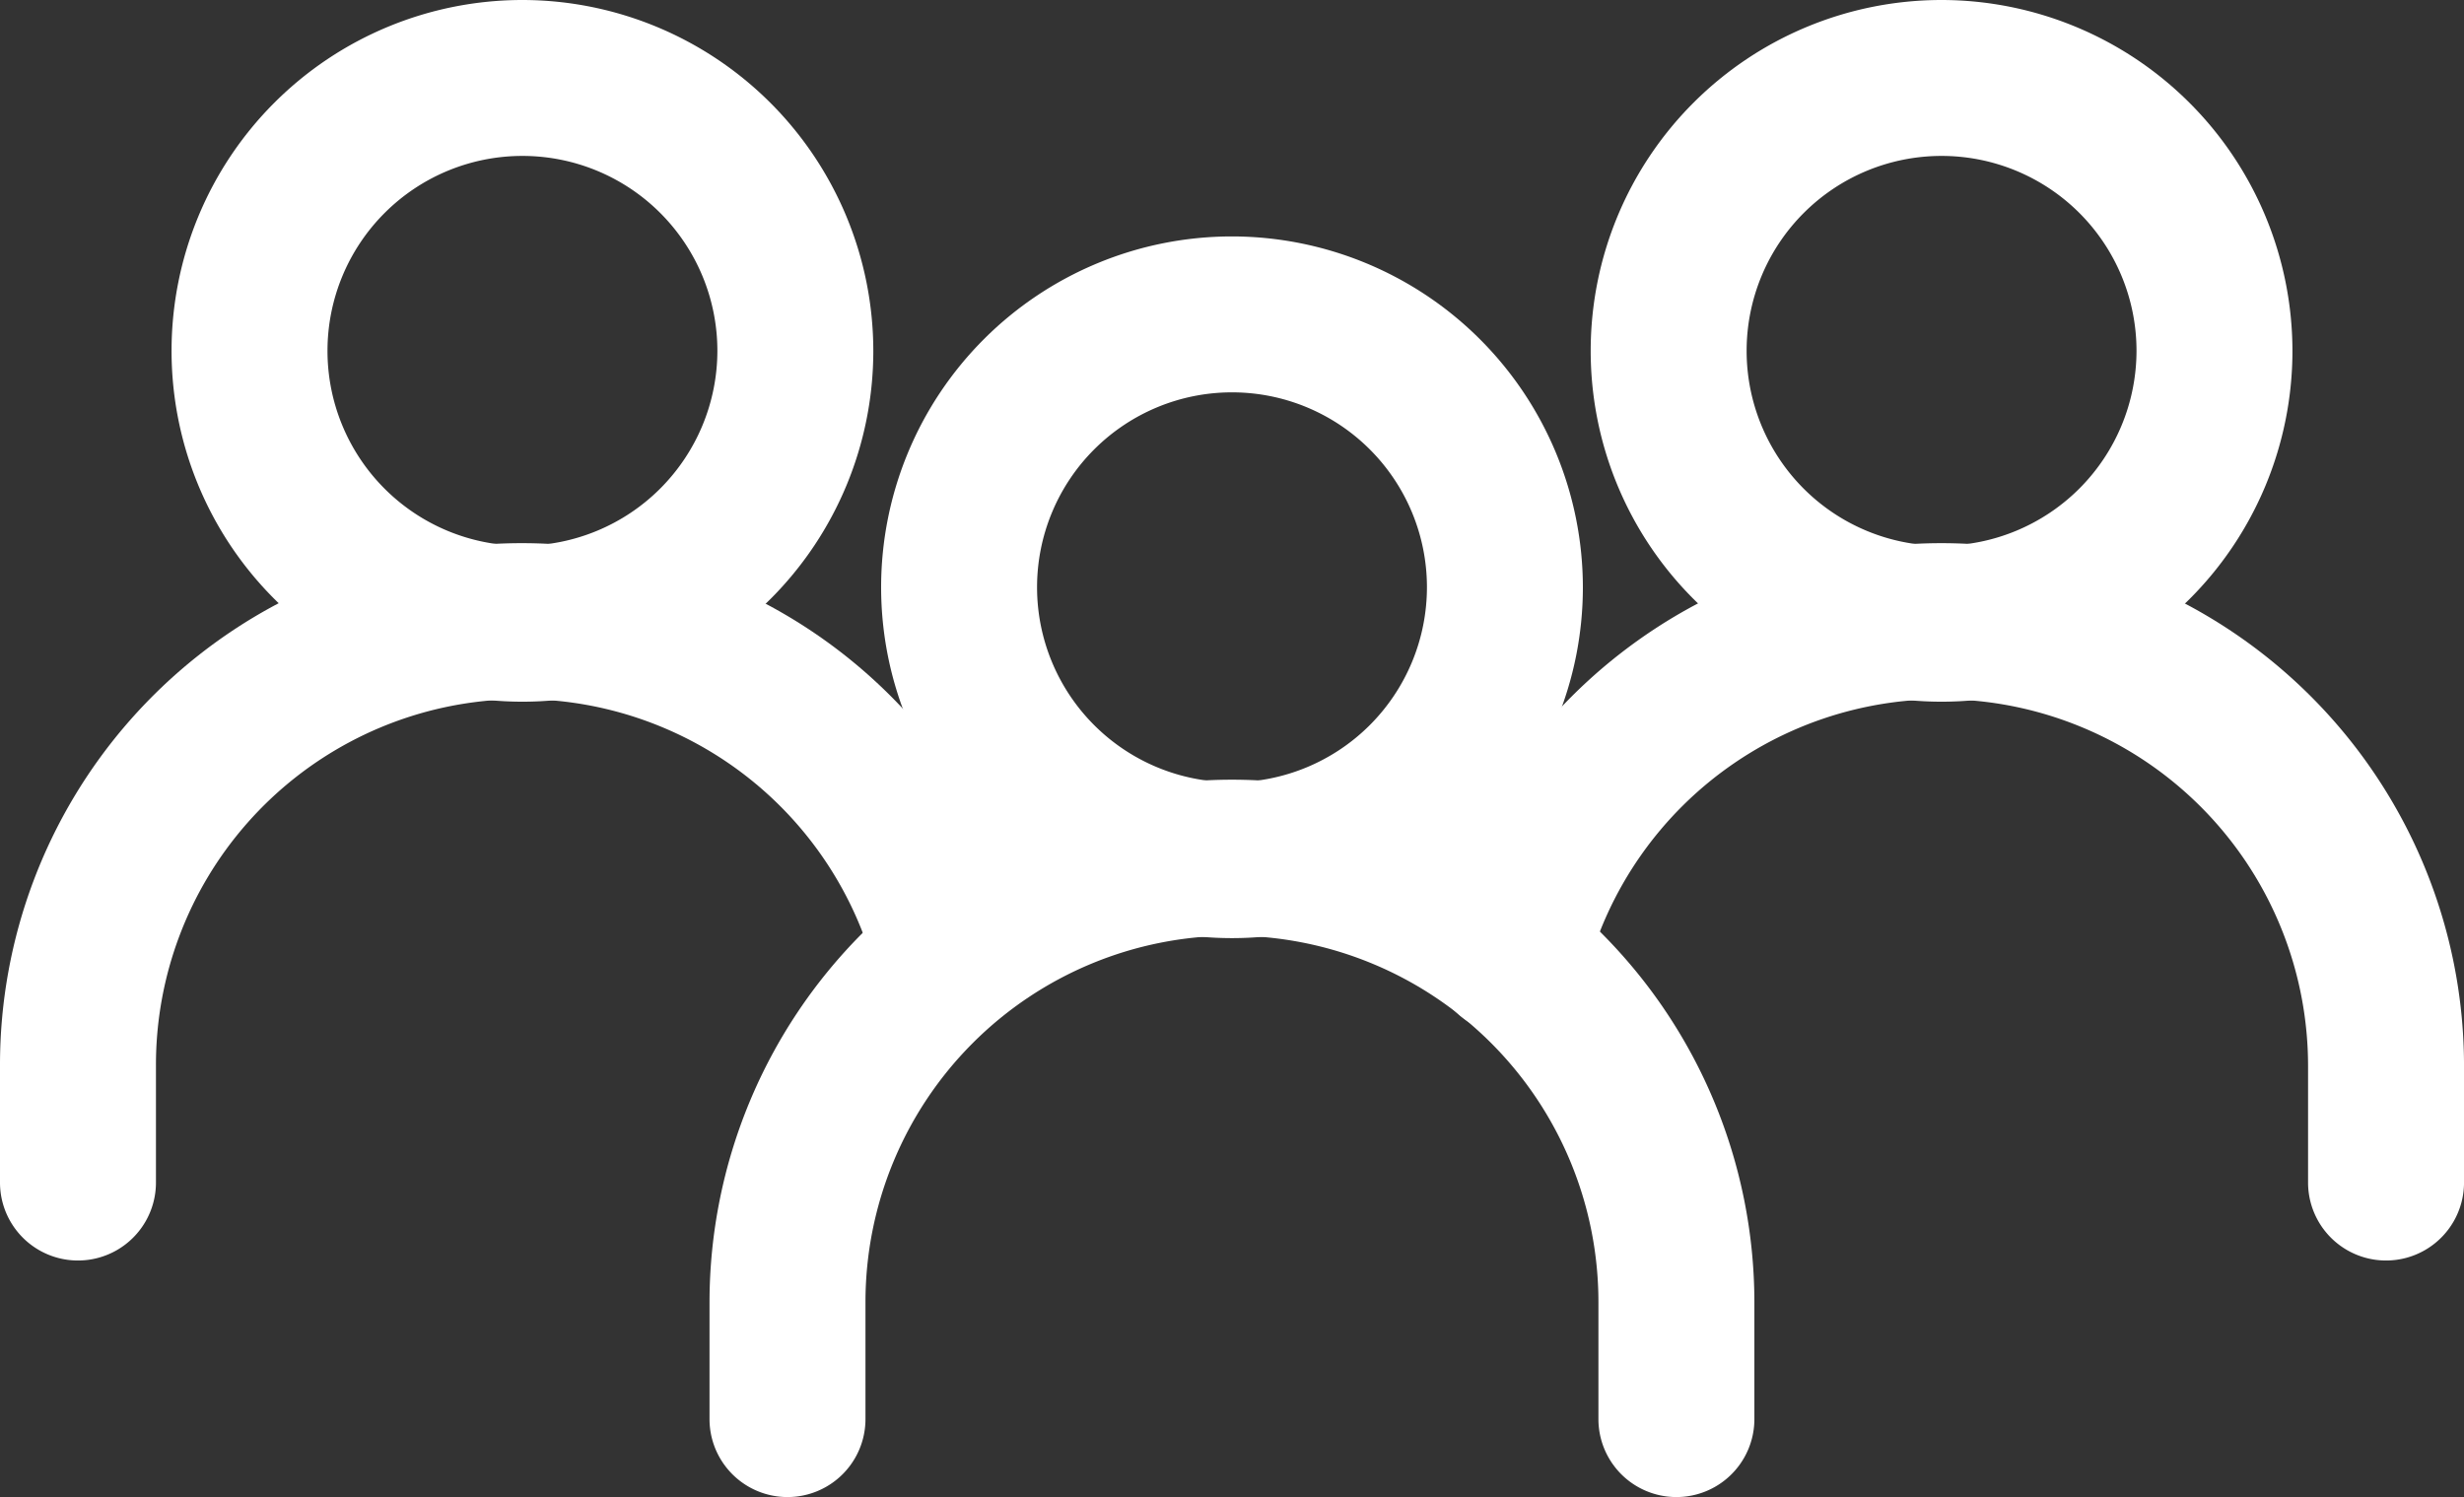 <svg xmlns="http://www.w3.org/2000/svg" width="99.978" height="60.746" viewBox="0 0 99.978 60.746">
  <rect x="0" y="0" width="99.978" height="60.746" fill="#333333" stroke="none"/>
  <g id="people" transform="translate(0 -100.456)">
    <g id="Group_18" data-name="Group 18" transform="translate(35.752 110.053)">
      <g id="Group_17" data-name="Group 17" transform="translate(0 0)">
        <path id="Path_1" data-name="Path 1" d="M197.326,149.6a14.237,14.237,0,1,0,14.237,14.237A14.253,14.253,0,0,0,197.326,149.6Zm0,22.147a7.91,7.91,0,1,1,7.91-7.91A7.919,7.919,0,0,1,197.326,171.75Z" transform="translate(-183.089 -149.603)" fill="#fff"/>
      </g>
    </g>
    <g id="Group_20" data-name="Group 20" transform="translate(28.791 132.095)">
      <g id="Group_19" data-name="Group 19">
        <path id="Path_2" data-name="Path 2" d="M168.641,262.481a21.222,21.222,0,0,0-21.2,21.2v4.746a3.164,3.164,0,1,0,6.328,0v-4.746a14.87,14.87,0,0,1,29.74,0v4.746a3.164,3.164,0,1,0,6.328,0v-4.746A21.223,21.223,0,0,0,168.641,262.481Z" transform="translate(-147.443 -262.481)" fill="#fff"/>
      </g>
    </g>
    <g id="Group_22" data-name="Group 22" transform="translate(64.543 100.456)">
      <g id="Group_21" data-name="Group 21" transform="translate(0 0)">
        <path id="Path_3" data-name="Path 3" d="M344.769,100.456a14.237,14.237,0,1,0,14.237,14.237A14.253,14.253,0,0,0,344.769,100.456Zm0,22.147a7.91,7.91,0,1,1,7.91-7.91A7.918,7.918,0,0,1,344.769,122.6Z" transform="translate(-330.532 -100.456)" fill="#fff"/>
      </g>
    </g>
    <g id="Group_24" data-name="Group 24" transform="translate(58.11 122.497)">
      <g id="Group_23" data-name="Group 23" transform="translate(0 0)">
        <path id="Path_4" data-name="Path 4" d="M318.258,213.333a21.242,21.242,0,0,0-20.57,15.982,3.163,3.163,0,0,0,6.127,1.574,14.885,14.885,0,0,1,29.313,3.643v4.746a3.164,3.164,0,1,0,6.328,0v-4.746A21.222,21.222,0,0,0,318.258,213.333Z" transform="translate(-297.587 -213.333)" fill="#fff"/>
      </g>
    </g>
    <g id="Group_26" data-name="Group 26" transform="translate(6.961 100.456)">
      <g id="Group_25" data-name="Group 25" transform="translate(0 0)">
        <path id="Path_5" data-name="Path 5" d="M49.883,100.456a14.237,14.237,0,1,0,14.237,14.237A14.253,14.253,0,0,0,49.883,100.456Zm0,22.147a7.91,7.91,0,1,1,7.91-7.91A7.918,7.918,0,0,1,49.883,122.6Z" transform="translate(-35.646 -100.456)" fill="#fff"/>
      </g>
    </g>
    <g id="Group_28" data-name="Group 28" transform="translate(0 122.498)">
      <g id="Group_27" data-name="Group 27" transform="translate(0 0)">
        <path id="Path_6" data-name="Path 6" d="M41.664,229.21A21.168,21.168,0,0,0,0,234.532v4.746a3.164,3.164,0,1,0,6.328,0v-4.746a14.84,14.84,0,0,1,29.207-3.748,3.164,3.164,0,1,0,6.129-1.573Z" transform="translate(0 -213.334)" fill="#fff"/>
      </g>
    </g>
  </g>
</svg>
